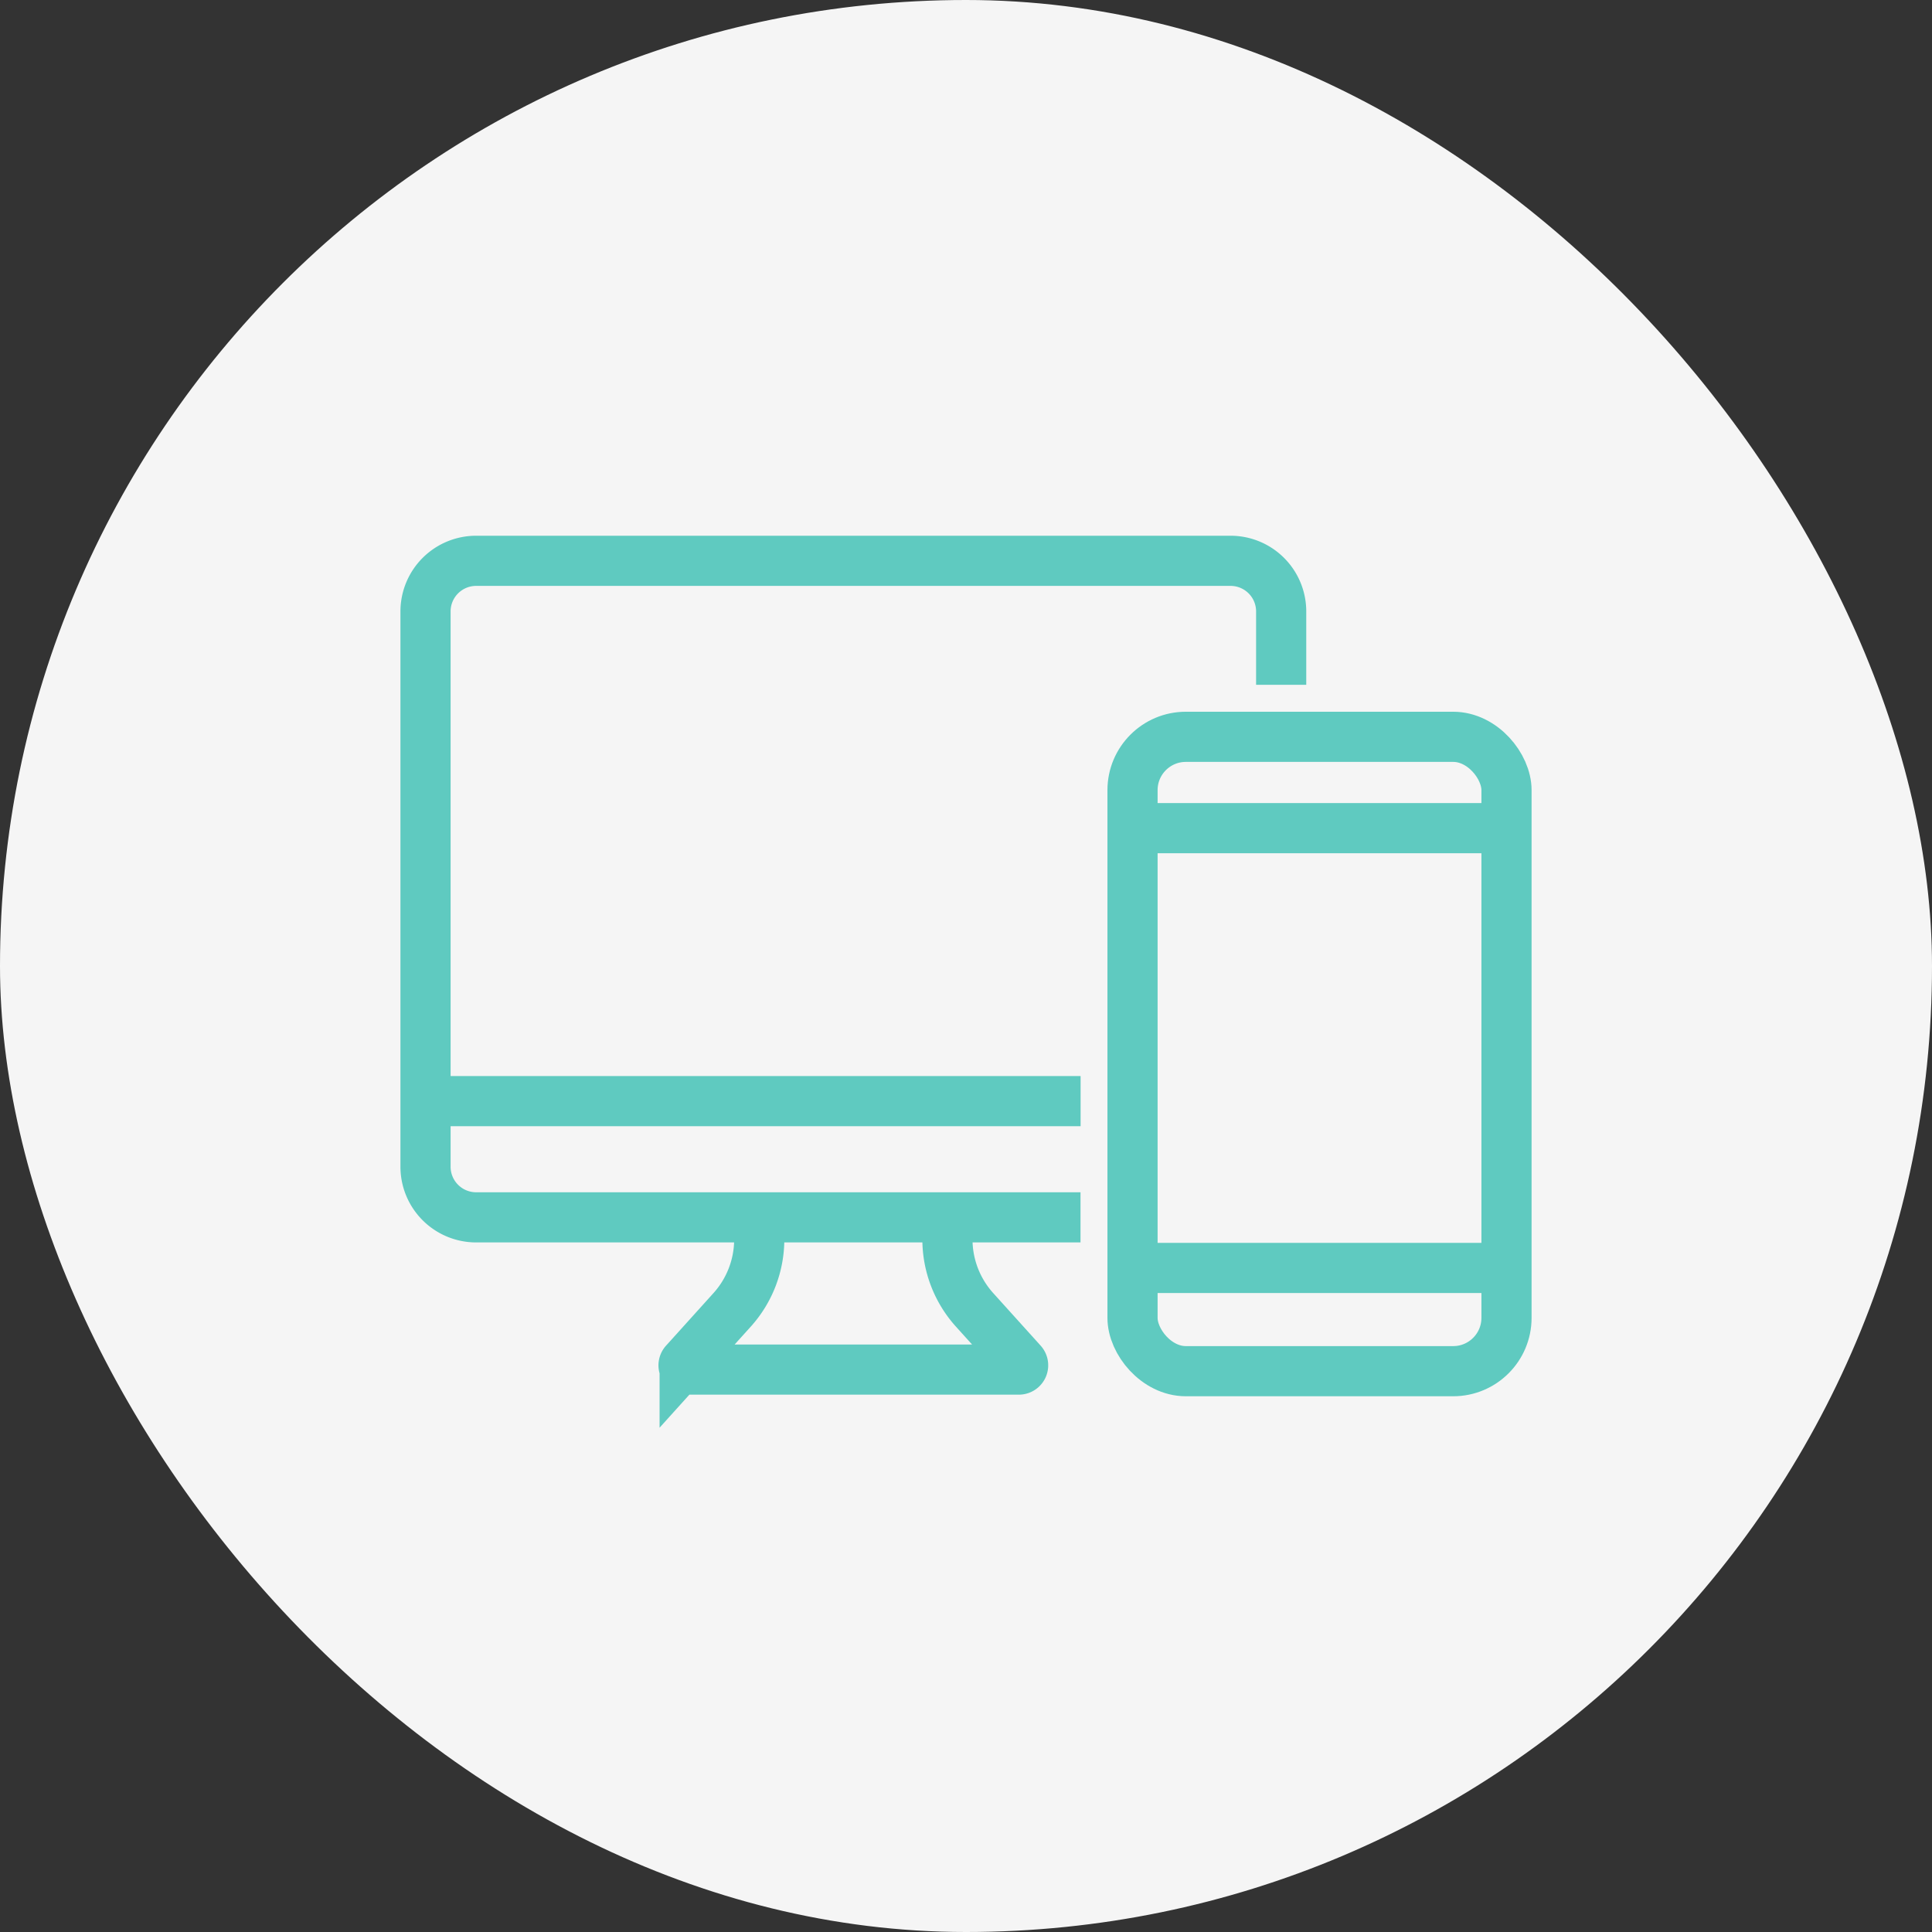 <svg xmlns="http://www.w3.org/2000/svg" width="104" height="104" viewBox="0 0 104 104">
  <rect x="0" y="0" width="104" height="104" fill="#333333" stroke="none"/>
  <g id="facility_ico_05" transform="translate(-417 -12659)">
    <rect id="長方形_4369" data-name="長方形 4369" width="104" height="104" rx="52" transform="translate(417 12659)" fill="#f5f5f5"/>
    <g id="グループ_31590" data-name="グループ 31590" transform="translate(-841.822 13520.189)">
      <g id="グループ_28417" data-name="グループ 28417">
        <g id="グループ_28416" data-name="グループ 28416">
          <g id="グループ_28415" data-name="グループ 28415">
            <g id="グループ_28414" data-name="グループ 28414">
              <g id="グループ_28413" data-name="グループ 28413">
                <rect id="長方形_2693" data-name="長方形 2693" width="20.131" height="34.148" rx="2.87" transform="translate(1319.786 -821.526)" fill="none" stroke="#5fcac0" stroke-miterlimit="10" stroke-width="2.7"/>
                <line id="線_608" data-name="線 608" x2="20.131" transform="translate(1319.786 -816.609)" fill="none" stroke="#5fcac0" stroke-miterlimit="10" stroke-width="2.7"/>
                <line id="線_609" data-name="線 609" x2="20.131" transform="translate(1319.786 -792.935)" fill="none" stroke="#5fcac0" stroke-miterlimit="10" stroke-width="2.7"/>
              </g>
            </g>
          </g>
        </g>
      </g>
      <g id="グループ_28419" data-name="グループ 28419">
        <g id="グループ_28418" data-name="グループ 28418">
          <path id="パス_47924" data-name="パス 47924" d="M1316.986-795.659h-32.533a2.725,2.725,0,0,1-2.725-2.725v-29.891a2.725,2.725,0,0,1,2.725-2.725h40.61a2.725,2.725,0,0,1,2.725,2.725v3.95" fill="none" stroke="#5fcac0" stroke-miterlimit="10" stroke-width="2.7"/>
          <path id="パス_47925" data-name="パス 47925" d="M1299.692-795.269v.789a5.671,5.671,0,0,1-1.459,3.8l-2.556,2.833a.229.229,0,0,0,.17.383h17.821a.23.23,0,0,0,.171-.383l-2.556-2.833a5.667,5.667,0,0,1-1.46-3.8v-.789" fill="none" stroke="#5fcac0" stroke-miterlimit="10" stroke-width="2.7"/>
          <line id="線_610" data-name="線 610" x2="35.263" transform="translate(1281.728 -801.915)" fill="none" stroke="#5fcac0" stroke-miterlimit="10" stroke-width="2.7"/>
        </g>
      </g>
    </g>
  </g>
</svg>
